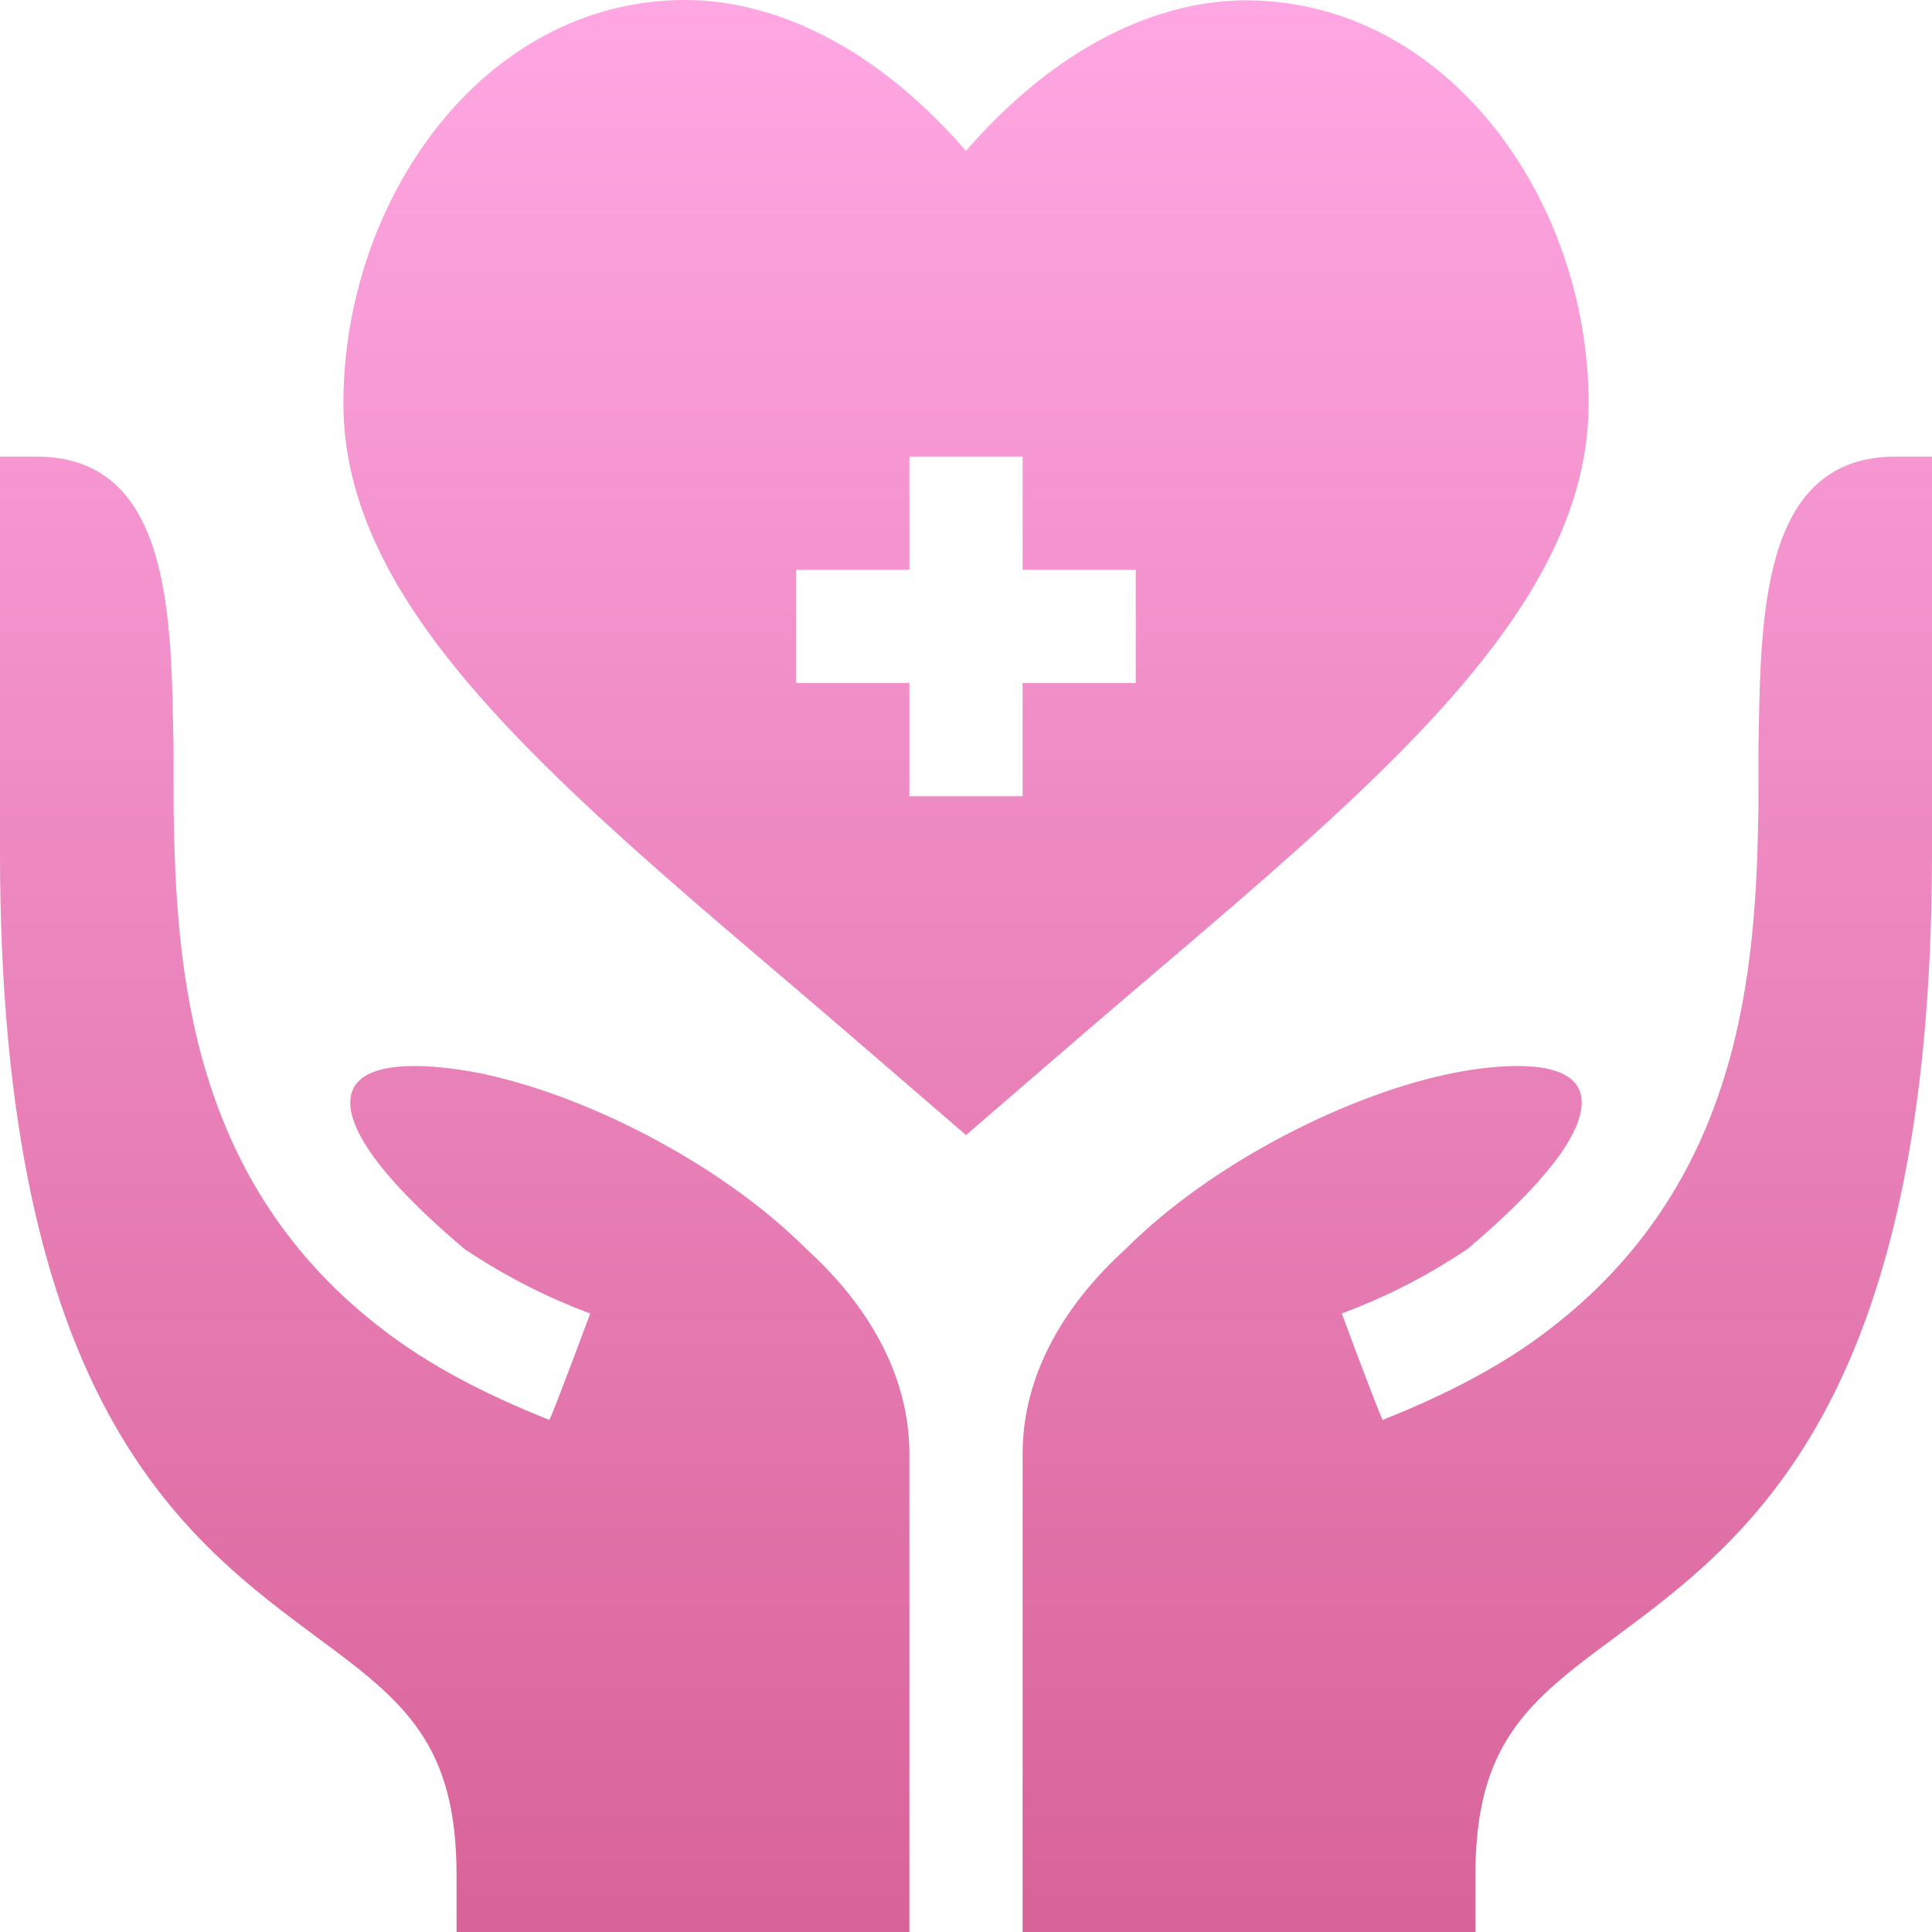 <svg width="50" height="50" viewBox="0 0 50 50" fill="none" xmlns="http://www.w3.org/2000/svg">
<g clip-path="url(#clip0_7664_5234)">
<path d="M25 3.904C22.355 0.863 19.655 -0.015 17.676 0C12.478 0.041 8.887 5.19 8.887 10.439C8.887 15.633 14.038 20.012 20.56 25.554C21.683 26.509 25 29.376 25 29.376C25 29.376 28.317 26.509 29.44 25.554C35.962 20.012 41.113 15.633 41.113 10.439C41.113 5.163 37.462 0.064 32.324 0.009C30.349 -0.012 27.651 0.859 25 3.904ZM29.394 17.676H26.465V20.606H23.535V17.676H20.605V14.746H23.535V11.817H26.465V14.746H29.394V17.676ZM45.508 19.404V20.898C45.449 25.146 45.068 30.625 40.058 34.434C38.916 35.312 37.48 36.074 35.781 36.748C35.664 36.514 34.843 34.316 34.726 33.994C35.81 33.584 36.836 33.086 37.978 32.324C40.849 29.893 41.084 28.75 40.879 28.223C40.527 27.344 38.623 27.578 37.685 27.754C34.961 28.281 31.387 30.068 29.131 32.324C27.549 33.76 26.465 35.576 26.465 37.627V50H38.183V48.535C38.183 45.137 39.531 44.043 41.758 42.402C45.185 39.854 50 36.367 50 22.07V11.817H49.054C45.512 11.817 45.569 16.092 45.508 19.404ZM11.816 48.535V50H23.535V37.627C23.535 35.576 22.451 33.76 20.869 32.324C18.613 30.068 15.039 28.281 12.314 27.754C11.377 27.578 9.473 27.344 9.121 28.223C8.916 28.75 9.15 29.893 12.021 32.324C13.164 33.086 14.19 33.584 15.274 33.994C15.156 34.316 14.336 36.514 14.219 36.748C12.52 36.074 11.084 35.312 9.941 34.434C4.932 30.625 4.551 25.147 4.492 20.898V19.404C4.43 16.092 4.488 11.817 0.946 11.817H0V22.07C0 36.367 4.814 39.854 8.242 42.402C10.469 44.043 11.816 45.137 11.816 48.535Z" fill="url(#paint0_linear_7664_5234)"/>
</g>
<defs>
<linearGradient id="paint0_linear_7664_5234" x1="25" y1="0" x2="25" y2="50" gradientUnits="userSpaceOnUse">
<stop stop-color="#FFA7E3"/>
<stop offset="1" stop-color="#D86398"/>
</linearGradient>
<clipPath id="clip0_7664_5234">
<rect width="50" height="50" fill="white"/>
</clipPath>
</defs>
</svg>
